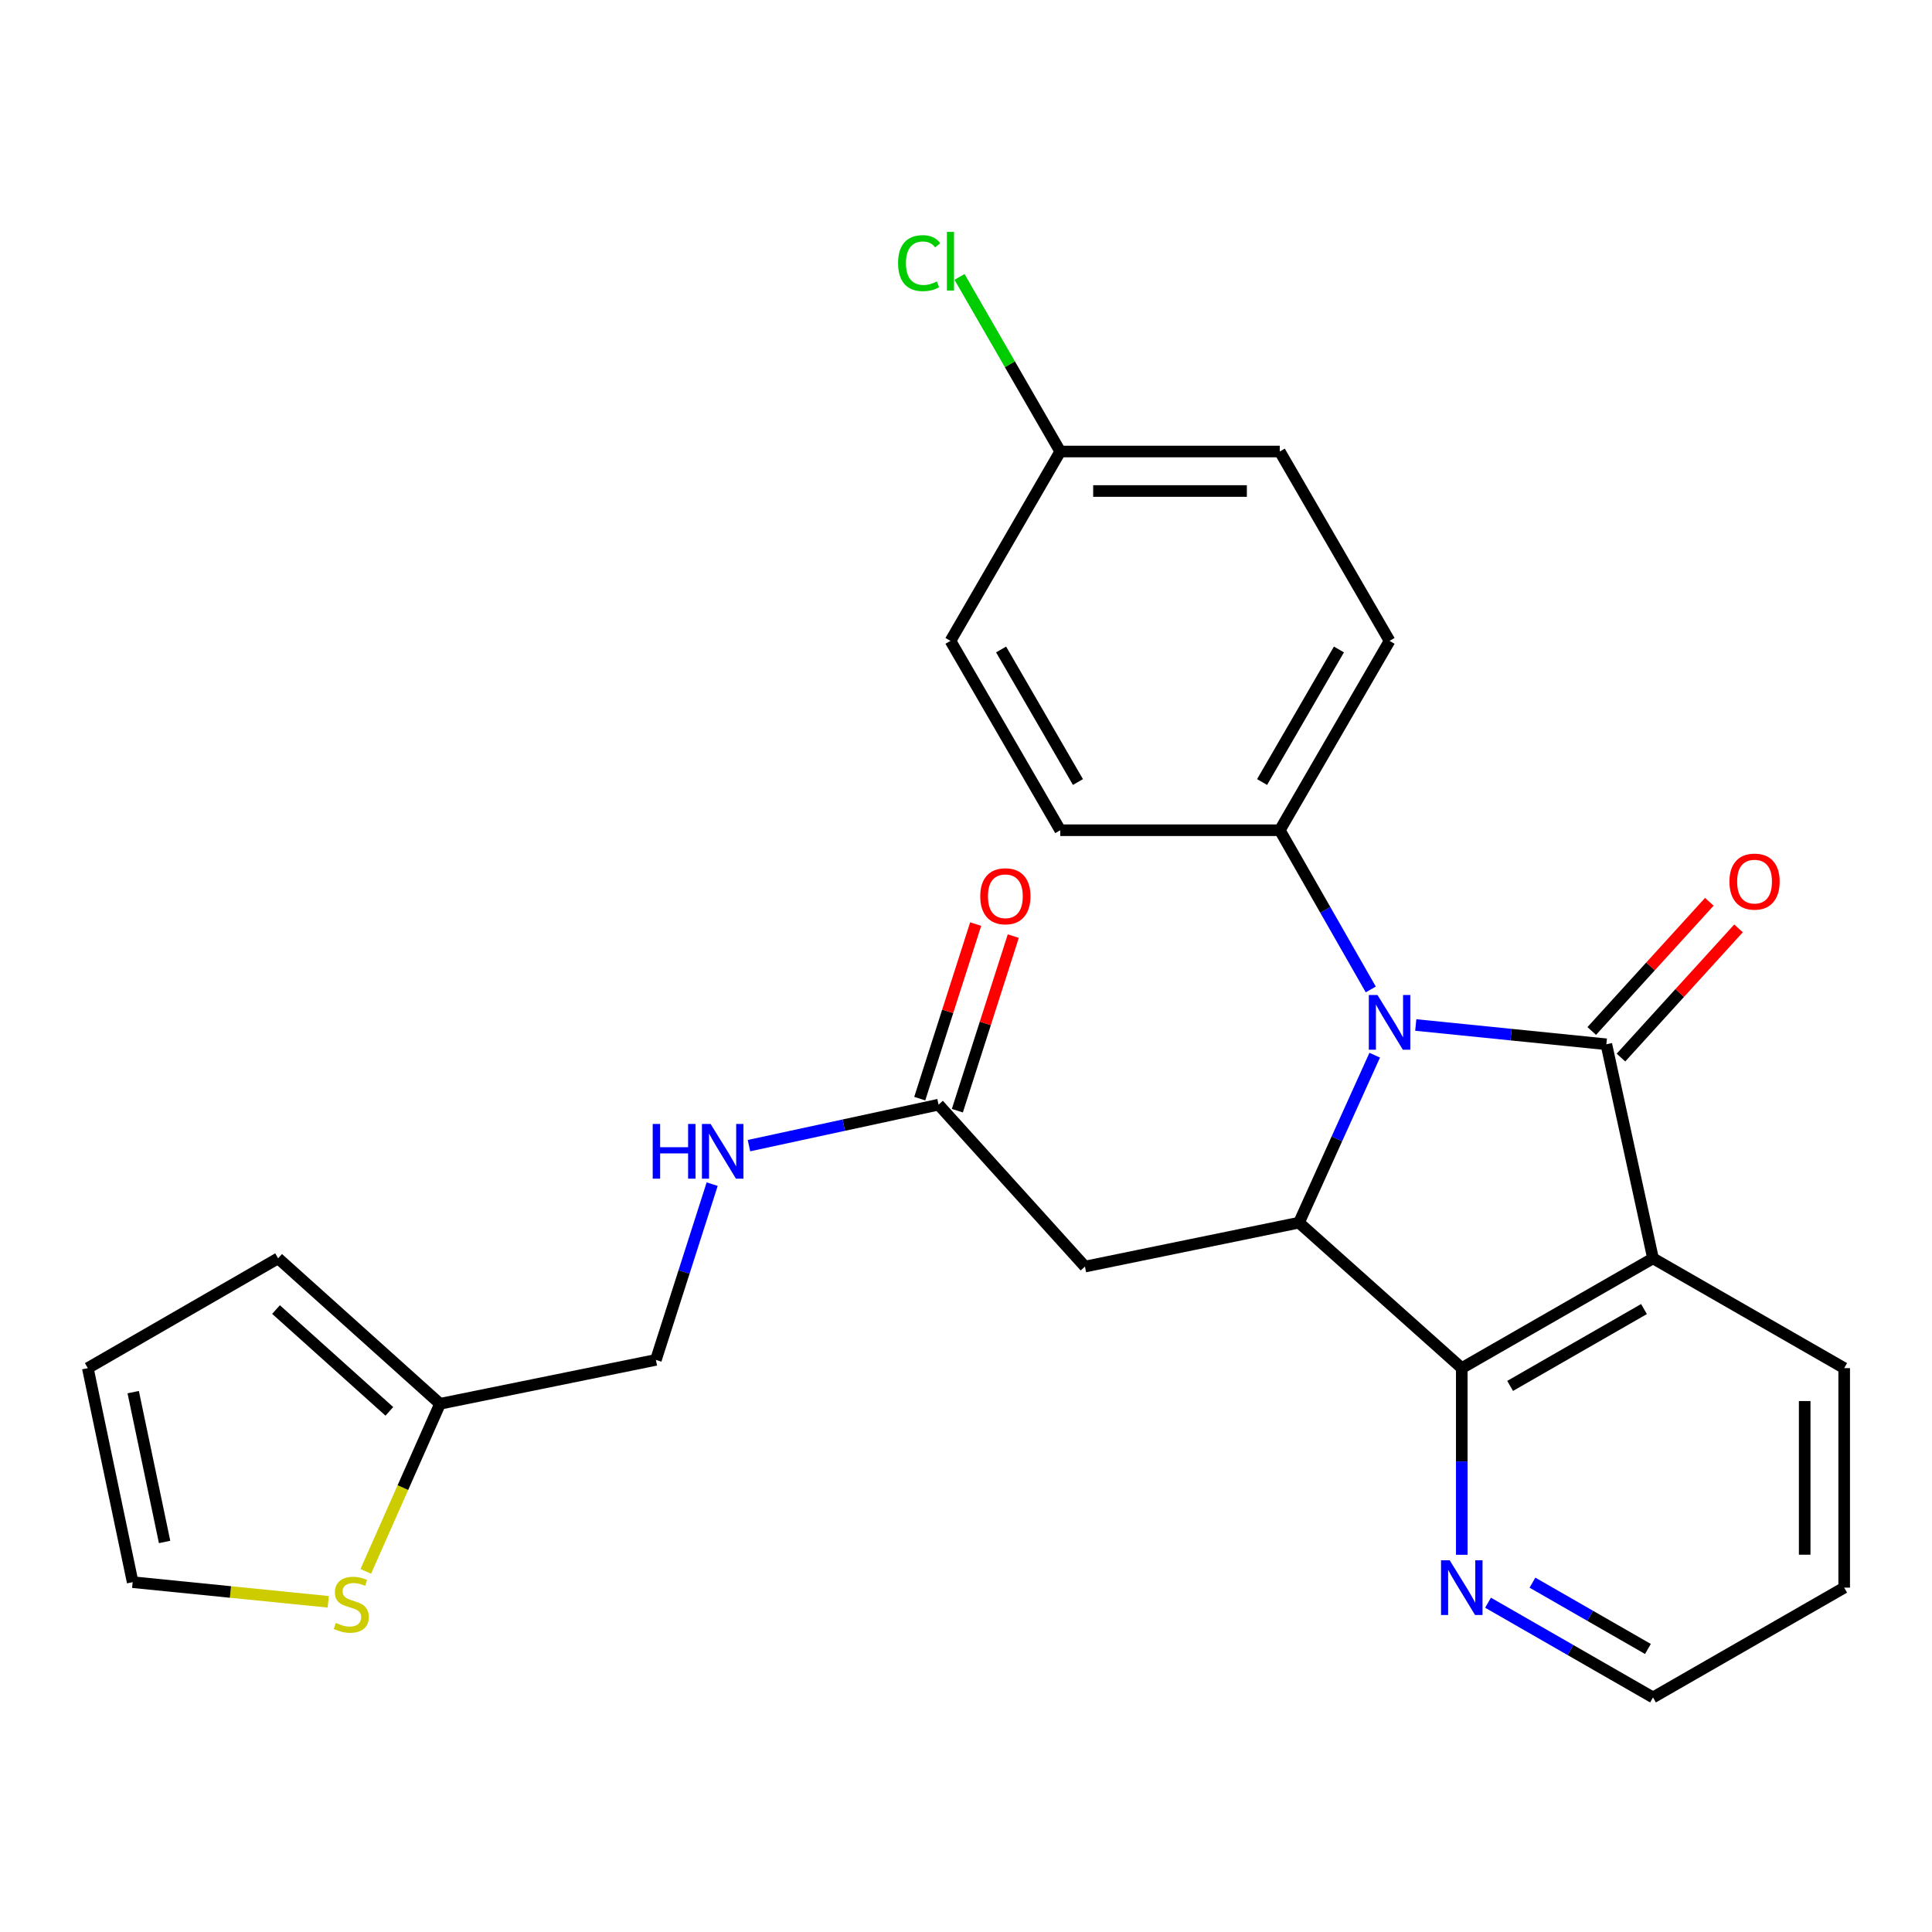 <?xml version='1.0' encoding='iso-8859-1'?>
<svg version='1.1' baseProfile='full'
              xmlns='http://www.w3.org/2000/svg'
                      xmlns:rdkit='http://www.rdkit.org/xml'
                      xmlns:xlink='http://www.w3.org/1999/xlink'
                  xml:space='preserve'
width='1000px' height='1000px' viewBox='0 0 1000 1000'>
<!-- END OF HEADER -->
<rect style='opacity:1.0;fill:#FFFFFF;stroke:none' width='1000' height='1000' x='0' y='0'> </rect>
<path class='bond-0' d='M 831.446,540.517 L 782.121,535.525' style='fill:none;fill-rule:evenodd;stroke:#000000;stroke-width:6px;stroke-linecap:butt;stroke-linejoin:miter;stroke-opacity:1' />
<path class='bond-0' d='M 782.121,535.525 L 732.797,530.532' style='fill:none;fill-rule:evenodd;stroke:#0000FF;stroke-width:6px;stroke-linecap:butt;stroke-linejoin:miter;stroke-opacity:1' />
<path class='bond-1' d='M 831.446,540.517 L 855.591,651.317' style='fill:none;fill-rule:evenodd;stroke:#000000;stroke-width:6px;stroke-linecap:butt;stroke-linejoin:miter;stroke-opacity:1' />
<path class='bond-9' d='M 839.005,547.397 L 869.434,513.964' style='fill:none;fill-rule:evenodd;stroke:#000000;stroke-width:6px;stroke-linecap:butt;stroke-linejoin:miter;stroke-opacity:1' />
<path class='bond-9' d='M 869.434,513.964 L 899.862,480.53' style='fill:none;fill-rule:evenodd;stroke:#FF0000;stroke-width:6px;stroke-linecap:butt;stroke-linejoin:miter;stroke-opacity:1' />
<path class='bond-9' d='M 823.886,533.637 L 854.315,500.204' style='fill:none;fill-rule:evenodd;stroke:#000000;stroke-width:6px;stroke-linecap:butt;stroke-linejoin:miter;stroke-opacity:1' />
<path class='bond-9' d='M 854.315,500.204 L 884.743,466.77' style='fill:none;fill-rule:evenodd;stroke:#FF0000;stroke-width:6px;stroke-linecap:butt;stroke-linejoin:miter;stroke-opacity:1' />
<path class='bond-2' d='M 711.549,546.165 L 691.952,589.508' style='fill:none;fill-rule:evenodd;stroke:#0000FF;stroke-width:6px;stroke-linecap:butt;stroke-linejoin:miter;stroke-opacity:1' />
<path class='bond-2' d='M 691.952,589.508 L 672.355,632.85' style='fill:none;fill-rule:evenodd;stroke:#000000;stroke-width:6px;stroke-linecap:butt;stroke-linejoin:miter;stroke-opacity:1' />
<path class='bond-6' d='M 709.51,512.137 L 685.964,470.933' style='fill:none;fill-rule:evenodd;stroke:#0000FF;stroke-width:6px;stroke-linecap:butt;stroke-linejoin:miter;stroke-opacity:1' />
<path class='bond-6' d='M 685.964,470.933 L 662.418,429.728' style='fill:none;fill-rule:evenodd;stroke:#000000;stroke-width:6px;stroke-linecap:butt;stroke-linejoin:miter;stroke-opacity:1' />
<path class='bond-3' d='M 855.591,651.317 L 756.614,708.137' style='fill:none;fill-rule:evenodd;stroke:#000000;stroke-width:6px;stroke-linecap:butt;stroke-linejoin:miter;stroke-opacity:1' />
<path class='bond-3' d='M 850.922,677.569 L 781.638,717.343' style='fill:none;fill-rule:evenodd;stroke:#000000;stroke-width:6px;stroke-linecap:butt;stroke-linejoin:miter;stroke-opacity:1' />
<path class='bond-19' d='M 855.591,651.317 L 954.545,708.137' style='fill:none;fill-rule:evenodd;stroke:#000000;stroke-width:6px;stroke-linecap:butt;stroke-linejoin:miter;stroke-opacity:1' />
<path class='bond-4' d='M 672.355,632.85 L 561.567,655.576' style='fill:none;fill-rule:evenodd;stroke:#000000;stroke-width:6px;stroke-linecap:butt;stroke-linejoin:miter;stroke-opacity:1' />
<path class='bond-26' d='M 672.355,632.85 L 756.614,708.137' style='fill:none;fill-rule:evenodd;stroke:#000000;stroke-width:6px;stroke-linecap:butt;stroke-linejoin:miter;stroke-opacity:1' />
<path class='bond-7' d='M 756.614,708.137 L 756.614,756.445' style='fill:none;fill-rule:evenodd;stroke:#000000;stroke-width:6px;stroke-linecap:butt;stroke-linejoin:miter;stroke-opacity:1' />
<path class='bond-7' d='M 756.614,756.445 L 756.614,804.753' style='fill:none;fill-rule:evenodd;stroke:#0000FF;stroke-width:6px;stroke-linecap:butt;stroke-linejoin:miter;stroke-opacity:1' />
<path class='bond-5' d='M 561.567,655.576 L 485.792,571.772' style='fill:none;fill-rule:evenodd;stroke:#000000;stroke-width:6px;stroke-linecap:butt;stroke-linejoin:miter;stroke-opacity:1' />
<path class='bond-11' d='M 485.792,571.772 L 436.726,582.375' style='fill:none;fill-rule:evenodd;stroke:#000000;stroke-width:6px;stroke-linecap:butt;stroke-linejoin:miter;stroke-opacity:1' />
<path class='bond-11' d='M 436.726,582.375 L 387.659,592.979' style='fill:none;fill-rule:evenodd;stroke:#0000FF;stroke-width:6px;stroke-linecap:butt;stroke-linejoin:miter;stroke-opacity:1' />
<path class='bond-14' d='M 495.526,574.89 L 509.999,529.712' style='fill:none;fill-rule:evenodd;stroke:#000000;stroke-width:6px;stroke-linecap:butt;stroke-linejoin:miter;stroke-opacity:1' />
<path class='bond-14' d='M 509.999,529.712 L 524.472,484.535' style='fill:none;fill-rule:evenodd;stroke:#FF0000;stroke-width:6px;stroke-linecap:butt;stroke-linejoin:miter;stroke-opacity:1' />
<path class='bond-14' d='M 476.058,568.653 L 490.531,523.476' style='fill:none;fill-rule:evenodd;stroke:#000000;stroke-width:6px;stroke-linecap:butt;stroke-linejoin:miter;stroke-opacity:1' />
<path class='bond-14' d='M 490.531,523.476 L 505.004,478.298' style='fill:none;fill-rule:evenodd;stroke:#FF0000;stroke-width:6px;stroke-linecap:butt;stroke-linejoin:miter;stroke-opacity:1' />
<path class='bond-16' d='M 662.418,429.728 L 719.238,331.717' style='fill:none;fill-rule:evenodd;stroke:#000000;stroke-width:6px;stroke-linecap:butt;stroke-linejoin:miter;stroke-opacity:1' />
<path class='bond-16' d='M 653.255,404.774 L 693.029,336.166' style='fill:none;fill-rule:evenodd;stroke:#000000;stroke-width:6px;stroke-linecap:butt;stroke-linejoin:miter;stroke-opacity:1' />
<path class='bond-17' d='M 662.418,429.728 L 548.779,429.728' style='fill:none;fill-rule:evenodd;stroke:#000000;stroke-width:6px;stroke-linecap:butt;stroke-linejoin:miter;stroke-opacity:1' />
<path class='bond-27' d='M 770.207,829.558 L 812.899,854.071' style='fill:none;fill-rule:evenodd;stroke:#0000FF;stroke-width:6px;stroke-linecap:butt;stroke-linejoin:miter;stroke-opacity:1' />
<path class='bond-27' d='M 812.899,854.071 L 855.591,878.584' style='fill:none;fill-rule:evenodd;stroke:#000000;stroke-width:6px;stroke-linecap:butt;stroke-linejoin:miter;stroke-opacity:1' />
<path class='bond-27' d='M 793.194,819.184 L 823.078,836.343' style='fill:none;fill-rule:evenodd;stroke:#0000FF;stroke-width:6px;stroke-linecap:butt;stroke-linejoin:miter;stroke-opacity:1' />
<path class='bond-27' d='M 823.078,836.343 L 852.963,853.502' style='fill:none;fill-rule:evenodd;stroke:#000000;stroke-width:6px;stroke-linecap:butt;stroke-linejoin:miter;stroke-opacity:1' />
<path class='bond-8' d='M 189.331,813.338 L 208.545,769.971' style='fill:none;fill-rule:evenodd;stroke:#CCCC00;stroke-width:6px;stroke-linecap:butt;stroke-linejoin:miter;stroke-opacity:1' />
<path class='bond-8' d='M 208.545,769.971 L 227.759,726.603' style='fill:none;fill-rule:evenodd;stroke:#000000;stroke-width:6px;stroke-linecap:butt;stroke-linejoin:miter;stroke-opacity:1' />
<path class='bond-12' d='M 169.896,829.096 L 119.282,824.01' style='fill:none;fill-rule:evenodd;stroke:#CCCC00;stroke-width:6px;stroke-linecap:butt;stroke-linejoin:miter;stroke-opacity:1' />
<path class='bond-12' d='M 119.282,824.01 L 68.668,818.925' style='fill:none;fill-rule:evenodd;stroke:#000000;stroke-width:6px;stroke-linecap:butt;stroke-linejoin:miter;stroke-opacity:1' />
<path class='bond-10' d='M 227.759,726.603 L 339.49,703.878' style='fill:none;fill-rule:evenodd;stroke:#000000;stroke-width:6px;stroke-linecap:butt;stroke-linejoin:miter;stroke-opacity:1' />
<path class='bond-13' d='M 227.759,726.603 L 143.955,651.317' style='fill:none;fill-rule:evenodd;stroke:#000000;stroke-width:6px;stroke-linecap:butt;stroke-linejoin:miter;stroke-opacity:1' />
<path class='bond-13' d='M 201.526,730.518 L 142.864,677.817' style='fill:none;fill-rule:evenodd;stroke:#000000;stroke-width:6px;stroke-linecap:butt;stroke-linejoin:miter;stroke-opacity:1' />
<path class='bond-18' d='M 368.619,612.911 L 354.055,658.394' style='fill:none;fill-rule:evenodd;stroke:#0000FF;stroke-width:6px;stroke-linecap:butt;stroke-linejoin:miter;stroke-opacity:1' />
<path class='bond-18' d='M 354.055,658.394 L 339.49,703.878' style='fill:none;fill-rule:evenodd;stroke:#000000;stroke-width:6px;stroke-linecap:butt;stroke-linejoin:miter;stroke-opacity:1' />
<path class='bond-29' d='M 68.668,818.925 L 45.455,708.137' style='fill:none;fill-rule:evenodd;stroke:#000000;stroke-width:6px;stroke-linecap:butt;stroke-linejoin:miter;stroke-opacity:1' />
<path class='bond-29' d='M 85.195,798.114 L 68.945,720.562' style='fill:none;fill-rule:evenodd;stroke:#000000;stroke-width:6px;stroke-linecap:butt;stroke-linejoin:miter;stroke-opacity:1' />
<path class='bond-15' d='M 143.955,651.317 L 45.455,708.137' style='fill:none;fill-rule:evenodd;stroke:#000000;stroke-width:6px;stroke-linecap:butt;stroke-linejoin:miter;stroke-opacity:1' />
<path class='bond-21' d='M 719.238,331.717 L 662.418,233.705' style='fill:none;fill-rule:evenodd;stroke:#000000;stroke-width:6px;stroke-linecap:butt;stroke-linejoin:miter;stroke-opacity:1' />
<path class='bond-22' d='M 548.779,429.728 L 491.959,331.717' style='fill:none;fill-rule:evenodd;stroke:#000000;stroke-width:6px;stroke-linecap:butt;stroke-linejoin:miter;stroke-opacity:1' />
<path class='bond-22' d='M 557.942,404.774 L 518.168,336.166' style='fill:none;fill-rule:evenodd;stroke:#000000;stroke-width:6px;stroke-linecap:butt;stroke-linejoin:miter;stroke-opacity:1' />
<path class='bond-25' d='M 954.545,708.137 L 954.545,821.753' style='fill:none;fill-rule:evenodd;stroke:#000000;stroke-width:6px;stroke-linecap:butt;stroke-linejoin:miter;stroke-opacity:1' />
<path class='bond-25' d='M 934.103,725.179 L 934.103,804.711' style='fill:none;fill-rule:evenodd;stroke:#000000;stroke-width:6px;stroke-linecap:butt;stroke-linejoin:miter;stroke-opacity:1' />
<path class='bond-20' d='M 548.779,233.705 L 491.959,331.717' style='fill:none;fill-rule:evenodd;stroke:#000000;stroke-width:6px;stroke-linecap:butt;stroke-linejoin:miter;stroke-opacity:1' />
<path class='bond-23' d='M 548.779,233.705 L 522.71,188.519' style='fill:none;fill-rule:evenodd;stroke:#000000;stroke-width:6px;stroke-linecap:butt;stroke-linejoin:miter;stroke-opacity:1' />
<path class='bond-23' d='M 522.71,188.519 L 496.642,143.333' style='fill:none;fill-rule:evenodd;stroke:#00CC00;stroke-width:6px;stroke-linecap:butt;stroke-linejoin:miter;stroke-opacity:1' />
<path class='bond-28' d='M 548.779,233.705 L 662.418,233.705' style='fill:none;fill-rule:evenodd;stroke:#000000;stroke-width:6px;stroke-linecap:butt;stroke-linejoin:miter;stroke-opacity:1' />
<path class='bond-28' d='M 565.825,254.148 L 645.372,254.148' style='fill:none;fill-rule:evenodd;stroke:#000000;stroke-width:6px;stroke-linecap:butt;stroke-linejoin:miter;stroke-opacity:1' />
<path class='bond-24' d='M 855.591,878.584 L 954.545,821.753' style='fill:none;fill-rule:evenodd;stroke:#000000;stroke-width:6px;stroke-linecap:butt;stroke-linejoin:miter;stroke-opacity:1' />
<path  class='atom-1' d='M 712.978 515
L 722.258 530
Q 723.178 531.48, 724.658 534.16
Q 726.138 536.84, 726.218 537
L 726.218 515
L 729.978 515
L 729.978 543.32
L 726.098 543.32
L 716.138 526.92
Q 714.978 525, 713.738 522.8
Q 712.538 520.6, 712.178 519.92
L 712.178 543.32
L 708.498 543.32
L 708.498 515
L 712.978 515
' fill='#0000FF'/>
<path  class='atom-8' d='M 750.354 807.593
L 759.634 822.593
Q 760.554 824.073, 762.034 826.753
Q 763.514 829.433, 763.594 829.593
L 763.594 807.593
L 767.354 807.593
L 767.354 835.913
L 763.474 835.913
L 753.514 819.513
Q 752.354 817.593, 751.114 815.393
Q 749.914 813.193, 749.554 812.513
L 749.554 835.913
L 745.874 835.913
L 745.874 807.593
L 750.354 807.593
' fill='#0000FF'/>
<path  class='atom-9' d='M 173.819 840.014
Q 174.139 840.134, 175.459 840.694
Q 176.779 841.254, 178.219 841.614
Q 179.699 841.934, 181.139 841.934
Q 183.819 841.934, 185.379 840.654
Q 186.939 839.334, 186.939 837.054
Q 186.939 835.494, 186.139 834.534
Q 185.379 833.574, 184.179 833.054
Q 182.979 832.534, 180.979 831.934
Q 178.459 831.174, 176.939 830.454
Q 175.459 829.734, 174.379 828.214
Q 173.339 826.694, 173.339 824.134
Q 173.339 820.574, 175.739 818.374
Q 178.179 816.174, 182.979 816.174
Q 186.259 816.174, 189.979 817.734
L 189.059 820.814
Q 185.659 819.414, 183.099 819.414
Q 180.339 819.414, 178.819 820.574
Q 177.299 821.694, 177.339 823.654
Q 177.339 825.174, 178.099 826.094
Q 178.899 827.014, 180.019 827.534
Q 181.179 828.054, 183.099 828.654
Q 185.659 829.454, 187.179 830.254
Q 188.699 831.054, 189.779 832.694
Q 190.899 834.294, 190.899 837.054
Q 190.899 840.974, 188.259 843.094
Q 185.659 845.174, 181.299 845.174
Q 178.779 845.174, 176.859 844.614
Q 174.979 844.094, 172.739 843.174
L 173.819 840.014
' fill='#CCCC00'/>
<path  class='atom-10' d='M 895.152 456.316
Q 895.152 449.516, 898.512 445.716
Q 901.872 441.916, 908.152 441.916
Q 914.432 441.916, 917.792 445.716
Q 921.152 449.516, 921.152 456.316
Q 921.152 463.196, 917.752 467.116
Q 914.352 470.996, 908.152 470.996
Q 901.912 470.996, 898.512 467.116
Q 895.152 463.236, 895.152 456.316
M 908.152 467.796
Q 912.472 467.796, 914.792 464.916
Q 917.152 461.996, 917.152 456.316
Q 917.152 450.756, 914.792 447.956
Q 912.472 445.116, 908.152 445.116
Q 903.832 445.116, 901.472 447.916
Q 899.152 450.716, 899.152 456.316
Q 899.152 462.036, 901.472 464.916
Q 903.832 467.796, 908.152 467.796
' fill='#FF0000'/>
<path  class='atom-12' d='M 337.841 581.757
L 341.681 581.757
L 341.681 593.797
L 356.161 593.797
L 356.161 581.757
L 360.001 581.757
L 360.001 610.077
L 356.161 610.077
L 356.161 596.997
L 341.681 596.997
L 341.681 610.077
L 337.841 610.077
L 337.841 581.757
' fill='#0000FF'/>
<path  class='atom-12' d='M 367.801 581.757
L 377.081 596.757
Q 378.001 598.237, 379.481 600.917
Q 380.961 603.597, 381.041 603.757
L 381.041 581.757
L 384.801 581.757
L 384.801 610.077
L 380.921 610.077
L 370.961 593.677
Q 369.801 591.757, 368.561 589.557
Q 367.361 587.357, 367.001 586.677
L 367.001 610.077
L 363.321 610.077
L 363.321 581.757
L 367.801 581.757
' fill='#0000FF'/>
<path  class='atom-15' d='M 507.375 463.902
Q 507.375 457.102, 510.735 453.302
Q 514.095 449.502, 520.375 449.502
Q 526.655 449.502, 530.015 453.302
Q 533.375 457.102, 533.375 463.902
Q 533.375 470.782, 529.975 474.702
Q 526.575 478.582, 520.375 478.582
Q 514.135 478.582, 510.735 474.702
Q 507.375 470.822, 507.375 463.902
M 520.375 475.382
Q 524.695 475.382, 527.015 472.502
Q 529.375 469.582, 529.375 463.902
Q 529.375 458.342, 527.015 455.542
Q 524.695 452.702, 520.375 452.702
Q 516.055 452.702, 513.695 455.502
Q 511.375 458.302, 511.375 463.902
Q 511.375 469.622, 513.695 472.502
Q 516.055 475.382, 520.375 475.382
' fill='#FF0000'/>
<path  class='atom-24' d='M 464.839 136.196
Q 464.839 129.156, 468.119 125.476
Q 471.439 121.756, 477.719 121.756
Q 483.559 121.756, 486.679 125.876
L 484.039 128.036
Q 481.759 125.036, 477.719 125.036
Q 473.439 125.036, 471.159 127.916
Q 468.919 130.756, 468.919 136.196
Q 468.919 141.796, 471.239 144.676
Q 473.599 147.556, 478.159 147.556
Q 481.279 147.556, 484.919 145.676
L 486.039 148.676
Q 484.559 149.636, 482.319 150.196
Q 480.079 150.756, 477.599 150.756
Q 471.439 150.756, 468.119 146.996
Q 464.839 143.236, 464.839 136.196
' fill='#00CC00'/>
<path  class='atom-24' d='M 490.119 120.036
L 493.799 120.036
L 493.799 150.396
L 490.119 150.396
L 490.119 120.036
' fill='#00CC00'/>
</svg>
